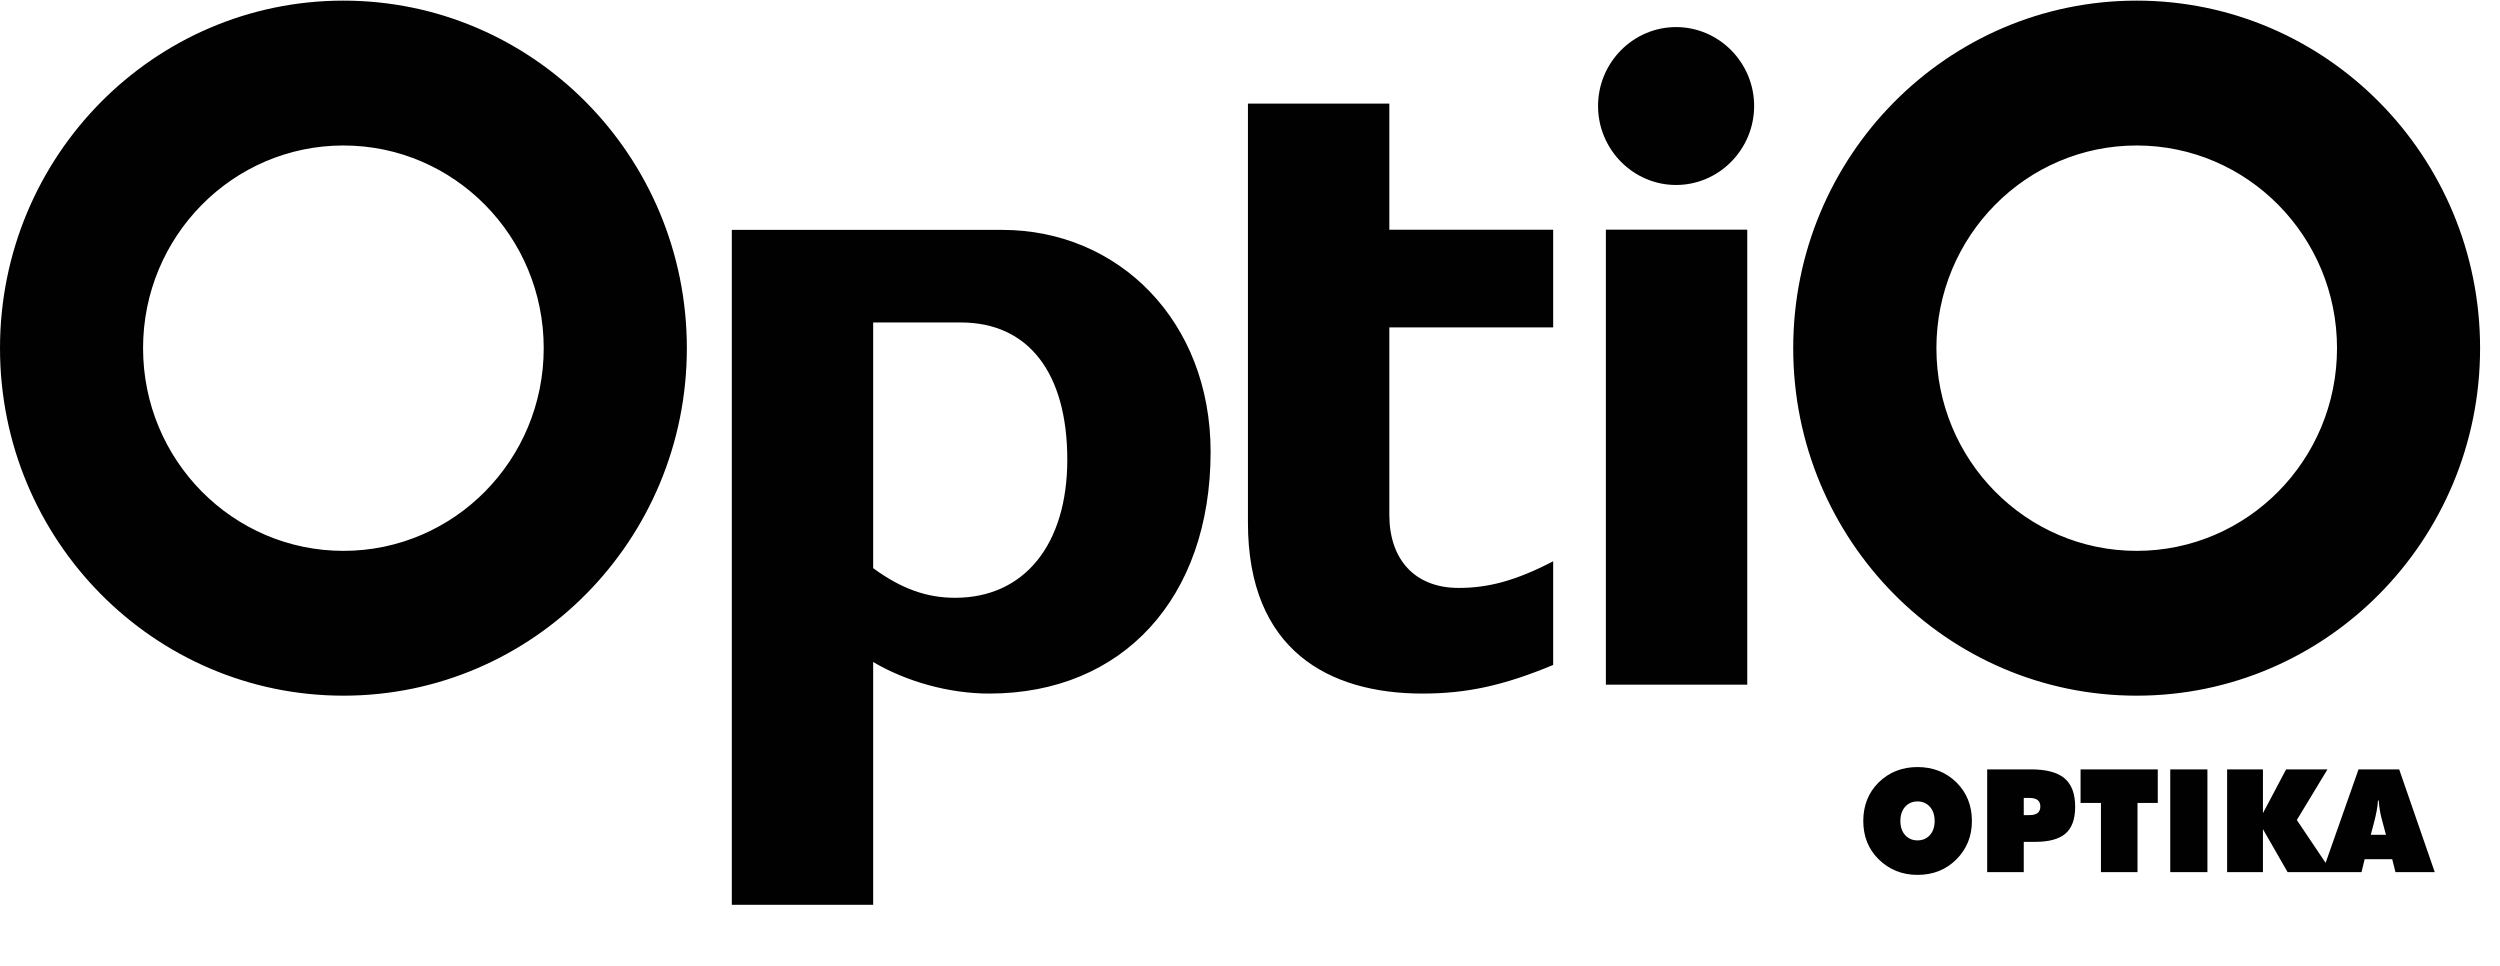 <svg width="119" height="46" viewBox="0 0 119 46" fill="none" xmlns="http://www.w3.org/2000/svg">
<path fill-rule="evenodd" clip-rule="evenodd" d="M16.347 0.03C7.32 0.03 0 7.436 0 16.573C0 25.708 7.32 33.114 16.347 33.114C25.374 33.114 32.694 25.708 32.694 16.573C32.694 7.436 25.374 0.03 16.347 0.03ZM16.347 26.221C11.08 26.221 6.81 21.904 6.81 16.573C6.81 11.247 11.08 6.925 16.347 6.925C21.613 6.925 25.881 11.247 25.881 16.573C25.881 21.904 21.613 26.221 16.347 26.221ZM83.497 5.044C83.497 7.112 81.823 8.805 79.781 8.805C77.738 8.805 76.067 7.112 76.067 5.044C76.067 2.98 77.738 1.289 79.781 1.289C81.823 1.289 83.497 2.98 83.497 5.044ZM73.931 10.935V15.584H66.132V24.509C66.132 26.624 67.34 27.985 69.429 27.985C70.82 27.985 72.122 27.658 73.931 26.717V31.652C71.563 32.638 69.801 33.014 67.712 33.014C63.253 33.014 59.402 30.948 59.402 24.885V4.932H66.132V10.935H73.931ZM57.625 21.504C57.625 15.302 53.263 10.942 47.694 10.942H34.834V43.069H41.563V31.511C43.142 32.447 45.184 33.014 47.087 33.014C53.448 33.014 57.625 28.455 57.625 21.504ZM45.463 28.455C44.119 28.455 42.912 28.032 41.563 27.045V15.35H45.743C48.947 15.35 50.803 17.744 50.803 21.88C50.803 25.917 48.761 28.455 45.463 28.455ZM101.704 0.03C92.677 0.03 85.357 7.436 85.357 16.573C85.357 25.708 92.677 33.114 101.704 33.114C110.734 33.114 118.052 25.708 118.052 16.573C118.052 7.436 110.734 0.03 101.704 0.03ZM101.704 26.221C96.437 26.221 92.173 21.904 92.173 16.573C92.173 11.247 96.437 6.925 101.704 6.925C106.972 6.925 111.242 11.247 111.242 16.573C111.242 21.904 106.972 26.221 101.704 26.221ZM83.169 10.932H76.44V32.59H83.169V10.932ZM91.274 36.512C90.538 36.512 89.92 36.757 89.419 37.248C88.934 37.733 88.692 38.343 88.692 39.08C88.692 39.809 88.934 40.416 89.419 40.899C89.924 41.396 90.541 41.644 91.274 41.644C92.013 41.644 92.629 41.402 93.122 40.908C93.615 40.416 93.863 39.809 93.863 39.08C93.863 38.343 93.617 37.733 93.132 37.248C92.635 36.757 92.013 36.512 91.274 36.512ZM91.862 39.751C91.711 39.919 91.515 40.002 91.274 40.002C91.033 40.002 90.839 39.919 90.685 39.751C90.535 39.585 90.458 39.357 90.458 39.08C90.458 38.798 90.535 38.572 90.685 38.401C90.839 38.235 91.033 38.148 91.274 38.148C91.515 38.148 91.711 38.235 91.862 38.401C92.013 38.572 92.089 38.798 92.089 39.08C92.089 39.357 92.013 39.585 91.862 39.751ZM105.073 36.623H103.304V41.514H105.073V36.623ZM114.201 36.622H112.266L110.699 41.073L109.329 39.032L110.788 36.622H108.819L107.716 38.708V36.622H106.011V41.513H107.716V39.467L108.889 41.513H112.408L112.557 40.899H113.87L114.024 41.513H115.894L114.201 36.622ZM112.849 39.736L112.996 39.181C113.109 38.754 113.176 38.399 113.19 38.105H113.227C113.24 38.31 113.266 38.518 113.309 38.724C113.33 38.821 113.366 38.972 113.423 39.181L113.572 39.736H112.849ZM98.256 37.035C97.923 36.761 97.392 36.622 96.669 36.622H94.59V41.514H96.331V40.072H96.878C97.528 40.072 98.006 39.943 98.312 39.683C98.623 39.419 98.778 38.991 98.778 38.406C98.778 37.782 98.607 37.32 98.256 37.035ZM96.604 38.799H96.331V37.982H96.604C96.951 37.982 97.12 38.118 97.12 38.391C97.12 38.663 96.951 38.799 96.604 38.799ZM99.035 38.221H100.005V41.514H101.745V38.221H102.71V36.622H99.035V38.221Z" fill="#010101"/>
</svg>
